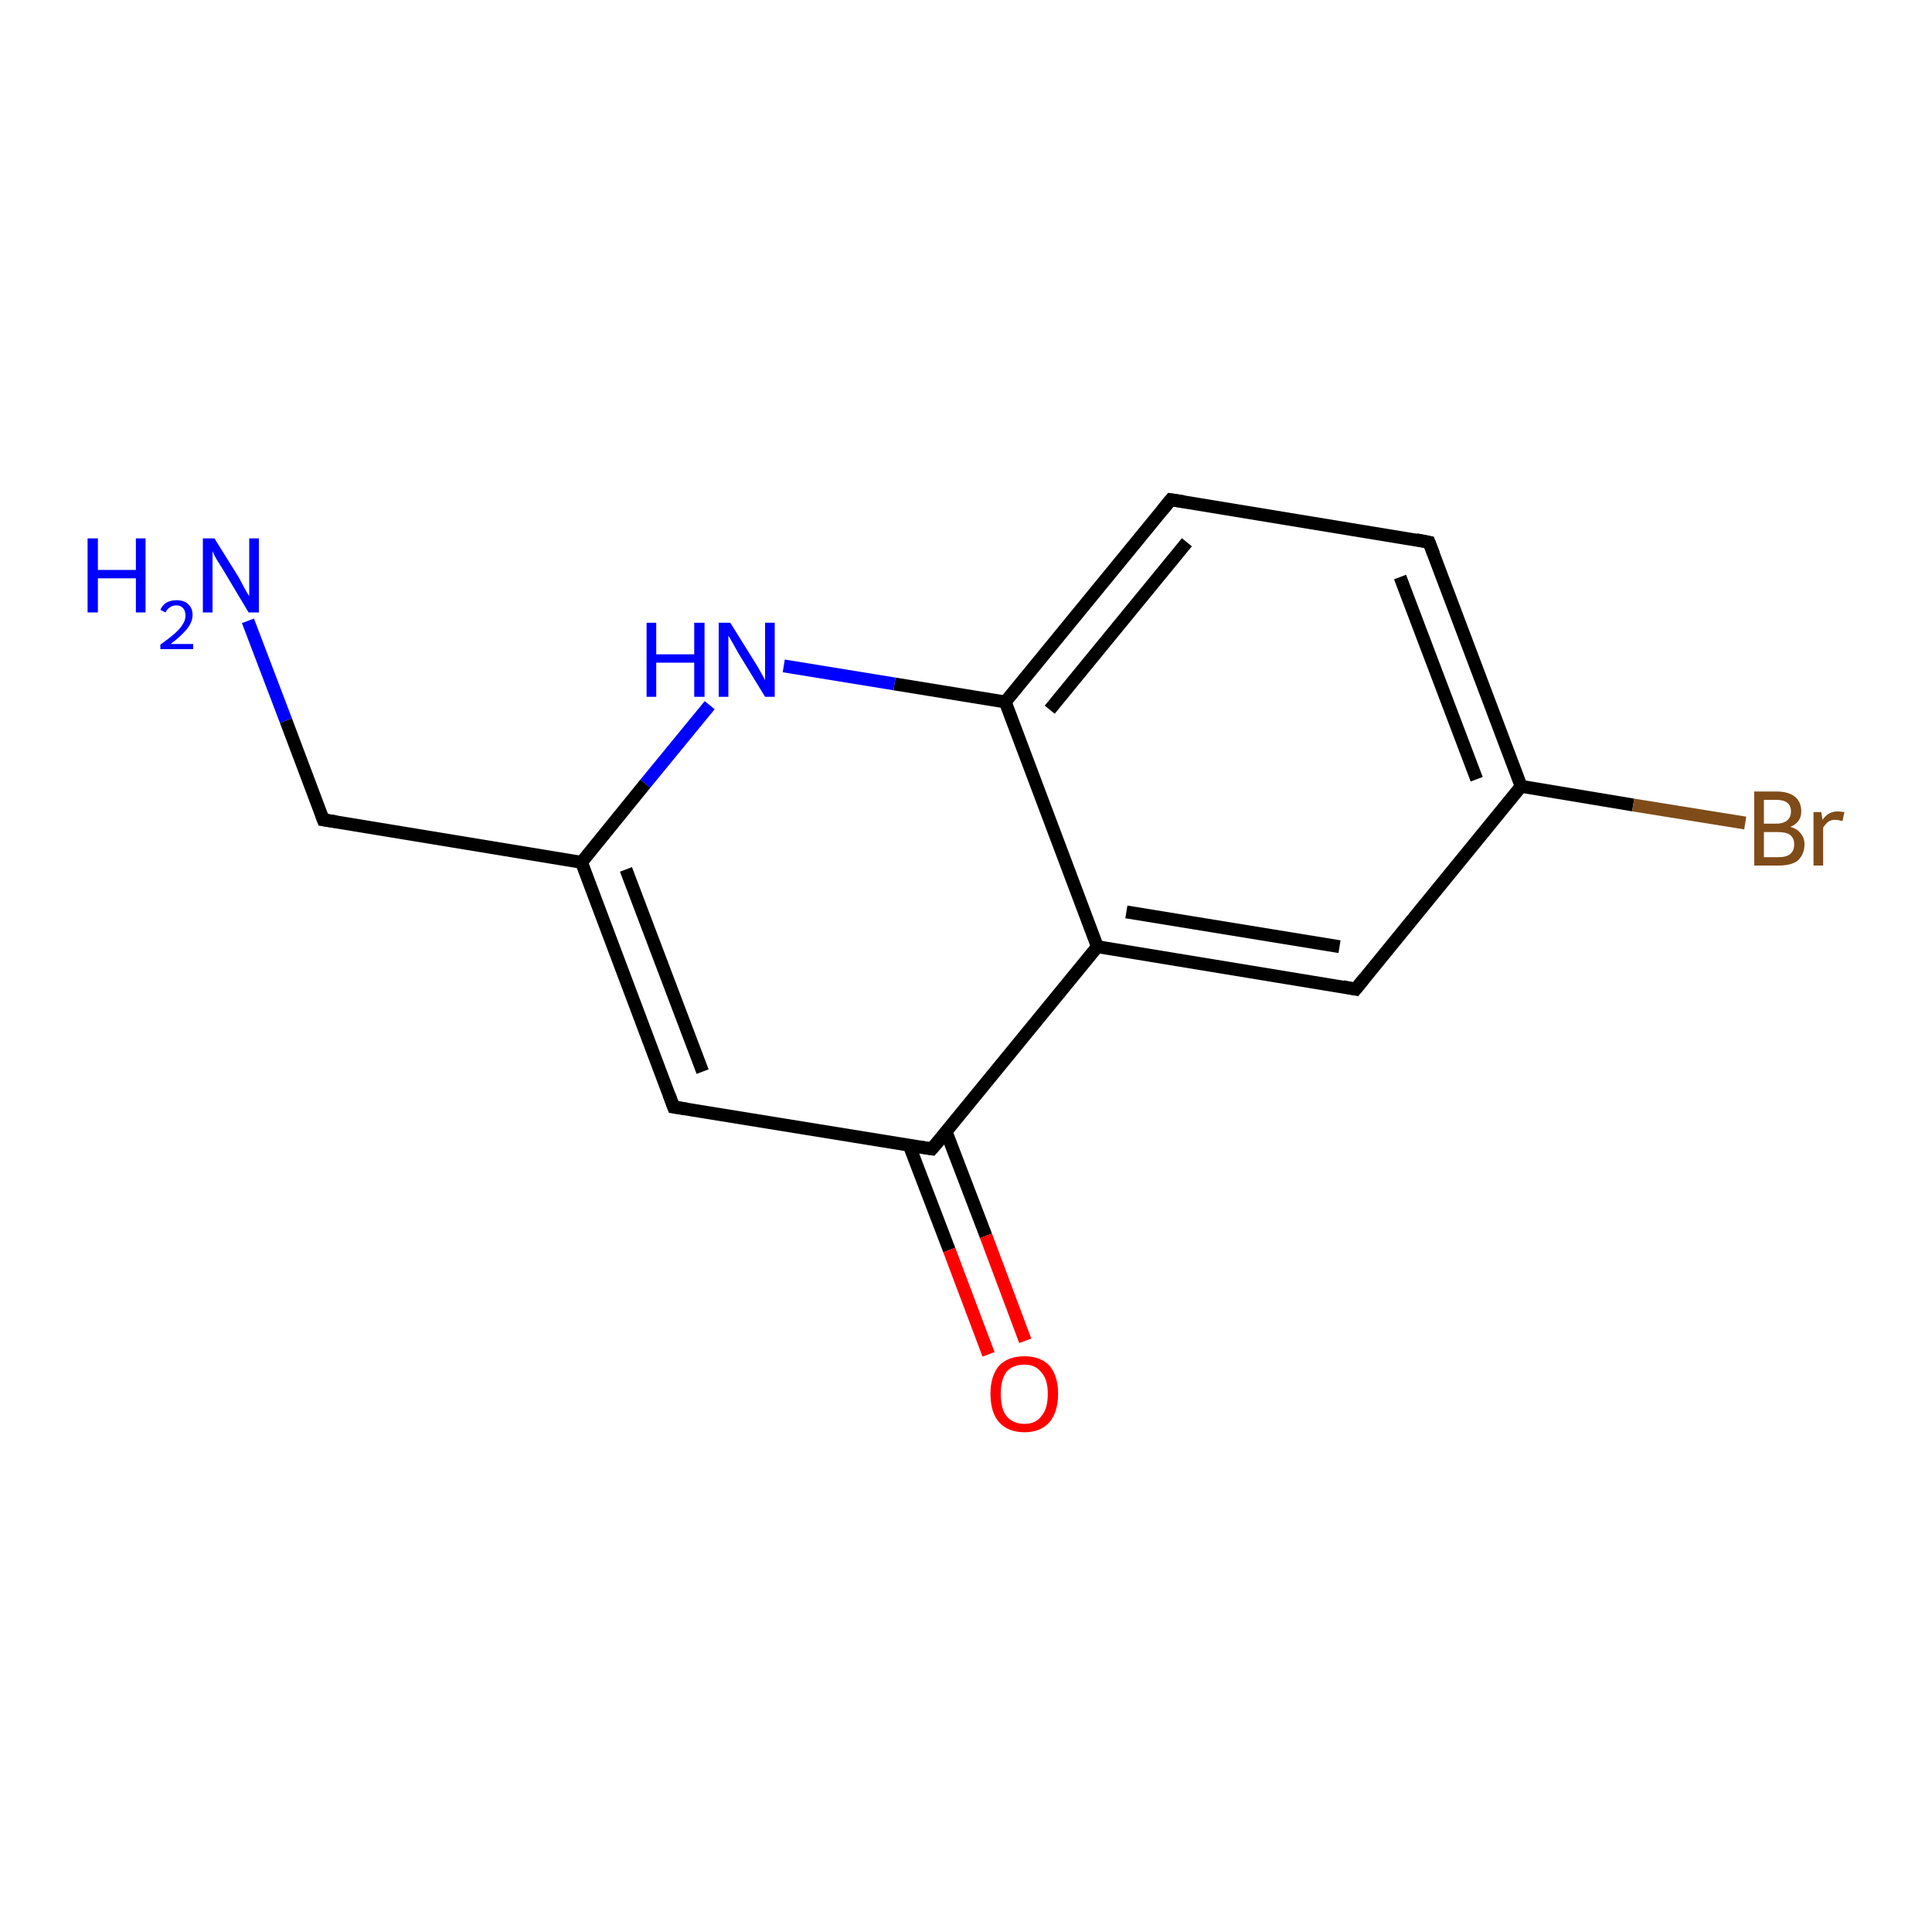 <?xml version='1.0' encoding='iso-8859-1'?>
<svg version='1.1' baseProfile='full'
              xmlns='http://www.w3.org/2000/svg'
                      xmlns:rdkit='http://www.rdkit.org/xml'
                      xmlns:xlink='http://www.w3.org/1999/xlink'
                  xml:space='preserve'
width='300px' height='300px' viewBox='0 0 300 300'>
<!-- END OF HEADER -->
<rect style='opacity:1.0;fill:#FFFFFF;stroke:none' width='300.0' height='300.0' x='0.0' y='0.0'> </rect>
<path class='bond-0 atom-0 atom-1' d='M 38.5,96.4 L 44.4,111.9' style='fill:none;fill-rule:evenodd;stroke:#0000FF;stroke-width:2.0px;stroke-linecap:butt;stroke-linejoin:miter;stroke-opacity:1' />
<path class='bond-0 atom-0 atom-1' d='M 44.4,111.9 L 50.2,127.3' style='fill:none;fill-rule:evenodd;stroke:#000000;stroke-width:2.0px;stroke-linecap:butt;stroke-linejoin:miter;stroke-opacity:1' />
<path class='bond-1 atom-1 atom-2' d='M 50.2,127.3 L 90.3,133.9' style='fill:none;fill-rule:evenodd;stroke:#000000;stroke-width:2.0px;stroke-linecap:butt;stroke-linejoin:miter;stroke-opacity:1' />
<path class='bond-2 atom-2 atom-3' d='M 90.3,133.9 L 104.6,171.9' style='fill:none;fill-rule:evenodd;stroke:#000000;stroke-width:2.0px;stroke-linecap:butt;stroke-linejoin:miter;stroke-opacity:1' />
<path class='bond-2 atom-2 atom-3' d='M 97.2,135.0 L 109.1,166.4' style='fill:none;fill-rule:evenodd;stroke:#000000;stroke-width:2.0px;stroke-linecap:butt;stroke-linejoin:miter;stroke-opacity:1' />
<path class='bond-3 atom-3 atom-4' d='M 104.6,171.9 L 144.7,178.4' style='fill:none;fill-rule:evenodd;stroke:#000000;stroke-width:2.0px;stroke-linecap:butt;stroke-linejoin:miter;stroke-opacity:1' />
<path class='bond-4 atom-4 atom-5' d='M 141.2,177.9 L 147.4,194.1' style='fill:none;fill-rule:evenodd;stroke:#000000;stroke-width:2.0px;stroke-linecap:butt;stroke-linejoin:miter;stroke-opacity:1' />
<path class='bond-4 atom-4 atom-5' d='M 147.4,194.1 L 153.5,210.3' style='fill:none;fill-rule:evenodd;stroke:#FF0000;stroke-width:2.0px;stroke-linecap:butt;stroke-linejoin:miter;stroke-opacity:1' />
<path class='bond-4 atom-4 atom-5' d='M 146.9,175.7 L 153.1,191.9' style='fill:none;fill-rule:evenodd;stroke:#000000;stroke-width:2.0px;stroke-linecap:butt;stroke-linejoin:miter;stroke-opacity:1' />
<path class='bond-4 atom-4 atom-5' d='M 153.1,191.9 L 159.2,208.2' style='fill:none;fill-rule:evenodd;stroke:#FF0000;stroke-width:2.0px;stroke-linecap:butt;stroke-linejoin:miter;stroke-opacity:1' />
<path class='bond-5 atom-4 atom-6' d='M 144.7,178.4 L 170.4,147.0' style='fill:none;fill-rule:evenodd;stroke:#000000;stroke-width:2.0px;stroke-linecap:butt;stroke-linejoin:miter;stroke-opacity:1' />
<path class='bond-6 atom-6 atom-7' d='M 170.4,147.0 L 210.5,153.6' style='fill:none;fill-rule:evenodd;stroke:#000000;stroke-width:2.0px;stroke-linecap:butt;stroke-linejoin:miter;stroke-opacity:1' />
<path class='bond-6 atom-6 atom-7' d='M 174.9,141.6 L 208.0,147.0' style='fill:none;fill-rule:evenodd;stroke:#000000;stroke-width:2.0px;stroke-linecap:butt;stroke-linejoin:miter;stroke-opacity:1' />
<path class='bond-7 atom-7 atom-8' d='M 210.5,153.6 L 236.2,122.1' style='fill:none;fill-rule:evenodd;stroke:#000000;stroke-width:2.0px;stroke-linecap:butt;stroke-linejoin:miter;stroke-opacity:1' />
<path class='bond-8 atom-8 atom-9' d='M 236.2,122.1 L 253.6,125.0' style='fill:none;fill-rule:evenodd;stroke:#000000;stroke-width:2.0px;stroke-linecap:butt;stroke-linejoin:miter;stroke-opacity:1' />
<path class='bond-8 atom-8 atom-9' d='M 253.6,125.0 L 271.0,127.8' style='fill:none;fill-rule:evenodd;stroke:#7F4C19;stroke-width:2.0px;stroke-linecap:butt;stroke-linejoin:miter;stroke-opacity:1' />
<path class='bond-9 atom-8 atom-10' d='M 236.2,122.1 L 221.9,84.2' style='fill:none;fill-rule:evenodd;stroke:#000000;stroke-width:2.0px;stroke-linecap:butt;stroke-linejoin:miter;stroke-opacity:1' />
<path class='bond-9 atom-8 atom-10' d='M 229.3,121.0 L 217.4,89.6' style='fill:none;fill-rule:evenodd;stroke:#000000;stroke-width:2.0px;stroke-linecap:butt;stroke-linejoin:miter;stroke-opacity:1' />
<path class='bond-10 atom-10 atom-11' d='M 221.9,84.2 L 181.8,77.6' style='fill:none;fill-rule:evenodd;stroke:#000000;stroke-width:2.0px;stroke-linecap:butt;stroke-linejoin:miter;stroke-opacity:1' />
<path class='bond-11 atom-11 atom-12' d='M 181.8,77.6 L 156.1,109.0' style='fill:none;fill-rule:evenodd;stroke:#000000;stroke-width:2.0px;stroke-linecap:butt;stroke-linejoin:miter;stroke-opacity:1' />
<path class='bond-11 atom-11 atom-12' d='M 184.3,84.2 L 163.0,110.2' style='fill:none;fill-rule:evenodd;stroke:#000000;stroke-width:2.0px;stroke-linecap:butt;stroke-linejoin:miter;stroke-opacity:1' />
<path class='bond-12 atom-12 atom-13' d='M 156.1,109.0 L 138.9,106.2' style='fill:none;fill-rule:evenodd;stroke:#000000;stroke-width:2.0px;stroke-linecap:butt;stroke-linejoin:miter;stroke-opacity:1' />
<path class='bond-12 atom-12 atom-13' d='M 138.9,106.2 L 121.7,103.4' style='fill:none;fill-rule:evenodd;stroke:#0000FF;stroke-width:2.0px;stroke-linecap:butt;stroke-linejoin:miter;stroke-opacity:1' />
<path class='bond-13 atom-13 atom-2' d='M 110.2,109.5 L 100.2,121.7' style='fill:none;fill-rule:evenodd;stroke:#0000FF;stroke-width:2.0px;stroke-linecap:butt;stroke-linejoin:miter;stroke-opacity:1' />
<path class='bond-13 atom-13 atom-2' d='M 100.2,121.7 L 90.3,133.9' style='fill:none;fill-rule:evenodd;stroke:#000000;stroke-width:2.0px;stroke-linecap:butt;stroke-linejoin:miter;stroke-opacity:1' />
<path class='bond-14 atom-12 atom-6' d='M 156.1,109.0 L 170.4,147.0' style='fill:none;fill-rule:evenodd;stroke:#000000;stroke-width:2.0px;stroke-linecap:butt;stroke-linejoin:miter;stroke-opacity:1' />
<path d='M 49.9,126.5 L 50.2,127.3 L 52.2,127.6' style='fill:none;stroke:#000000;stroke-width:2.0px;stroke-linecap:butt;stroke-linejoin:miter;stroke-opacity:1;' />
<path d='M 103.9,170.0 L 104.6,171.9 L 106.6,172.2' style='fill:none;stroke:#000000;stroke-width:2.0px;stroke-linecap:butt;stroke-linejoin:miter;stroke-opacity:1;' />
<path d='M 142.7,178.1 L 144.7,178.4 L 146.0,176.9' style='fill:none;stroke:#000000;stroke-width:2.0px;stroke-linecap:butt;stroke-linejoin:miter;stroke-opacity:1;' />
<path d='M 208.5,153.2 L 210.5,153.6 L 211.8,152.0' style='fill:none;stroke:#000000;stroke-width:2.0px;stroke-linecap:butt;stroke-linejoin:miter;stroke-opacity:1;' />
<path d='M 222.6,86.0 L 221.9,84.2 L 219.9,83.8' style='fill:none;stroke:#000000;stroke-width:2.0px;stroke-linecap:butt;stroke-linejoin:miter;stroke-opacity:1;' />
<path d='M 183.8,77.9 L 181.8,77.6 L 180.5,79.2' style='fill:none;stroke:#000000;stroke-width:2.0px;stroke-linecap:butt;stroke-linejoin:miter;stroke-opacity:1;' />
<path class='atom-0' d='M 13.6 83.6
L 15.2 83.6
L 15.2 88.5
L 21.1 88.5
L 21.1 83.6
L 22.6 83.6
L 22.6 95.1
L 21.1 95.1
L 21.1 89.8
L 15.2 89.8
L 15.2 95.1
L 13.6 95.1
L 13.6 83.6
' fill='#0000FF'/>
<path class='atom-0' d='M 24.9 94.7
Q 25.2 94.0, 25.8 93.6
Q 26.5 93.2, 27.4 93.2
Q 28.6 93.2, 29.2 93.8
Q 29.9 94.4, 29.9 95.5
Q 29.9 96.6, 29.0 97.7
Q 28.2 98.7, 26.5 100.0
L 30.0 100.0
L 30.0 100.8
L 24.9 100.8
L 24.9 100.1
Q 26.3 99.1, 27.1 98.4
Q 28.0 97.6, 28.4 96.9
Q 28.8 96.3, 28.8 95.6
Q 28.8 94.8, 28.4 94.4
Q 28.0 94.0, 27.4 94.0
Q 26.8 94.0, 26.4 94.3
Q 26.0 94.5, 25.7 95.1
L 24.9 94.7
' fill='#0000FF'/>
<path class='atom-0' d='M 33.3 83.6
L 37.1 89.7
Q 37.4 90.3, 38.0 91.4
Q 38.6 92.5, 38.7 92.5
L 38.7 83.6
L 40.2 83.6
L 40.2 95.1
L 38.6 95.1
L 34.6 88.4
Q 34.1 87.6, 33.6 86.8
Q 33.1 85.9, 33.0 85.6
L 33.0 95.1
L 31.5 95.1
L 31.5 83.6
L 33.3 83.6
' fill='#0000FF'/>
<path class='atom-5' d='M 153.8 216.4
Q 153.8 213.7, 155.1 212.1
Q 156.5 210.6, 159.1 210.6
Q 161.6 210.6, 163.0 212.1
Q 164.3 213.7, 164.3 216.4
Q 164.3 219.2, 163.0 220.8
Q 161.6 222.4, 159.1 222.4
Q 156.5 222.4, 155.1 220.8
Q 153.8 219.3, 153.8 216.4
M 159.1 221.1
Q 160.8 221.1, 161.7 219.9
Q 162.7 218.8, 162.7 216.4
Q 162.7 214.2, 161.7 213.1
Q 160.8 211.9, 159.1 211.9
Q 157.3 211.9, 156.3 213.0
Q 155.4 214.2, 155.4 216.4
Q 155.4 218.8, 156.3 219.9
Q 157.3 221.1, 159.1 221.1
' fill='#FF0000'/>
<path class='atom-9' d='M 278.0 128.4
Q 279.1 128.7, 279.6 129.4
Q 280.2 130.1, 280.2 131.1
Q 280.2 132.6, 279.2 133.6
Q 278.2 134.4, 276.2 134.4
L 272.4 134.4
L 272.4 122.9
L 275.8 122.9
Q 277.7 122.9, 278.7 123.7
Q 279.7 124.5, 279.7 126.0
Q 279.7 127.7, 278.0 128.4
M 273.9 124.2
L 273.9 127.9
L 275.8 127.9
Q 276.9 127.9, 277.5 127.4
Q 278.1 126.9, 278.1 126.0
Q 278.1 124.2, 275.8 124.2
L 273.9 124.2
M 276.2 133.1
Q 277.4 133.1, 278.0 132.6
Q 278.6 132.1, 278.6 131.1
Q 278.6 130.1, 277.9 129.6
Q 277.3 129.2, 276.0 129.2
L 273.9 129.2
L 273.9 133.1
L 276.2 133.1
' fill='#7F4C19'/>
<path class='atom-9' d='M 282.8 126.1
L 283.0 127.3
Q 283.9 126.0, 285.3 126.0
Q 285.7 126.0, 286.4 126.1
L 286.1 127.5
Q 285.4 127.3, 285.0 127.3
Q 284.3 127.3, 283.9 127.6
Q 283.5 127.9, 283.1 128.5
L 283.1 134.4
L 281.6 134.4
L 281.6 126.1
L 282.8 126.1
' fill='#7F4C19'/>
<path class='atom-13' d='M 100.4 96.7
L 101.9 96.7
L 101.9 101.6
L 107.8 101.6
L 107.8 96.7
L 109.4 96.7
L 109.4 108.2
L 107.8 108.2
L 107.8 102.9
L 101.9 102.9
L 101.9 108.2
L 100.4 108.2
L 100.4 96.7
' fill='#0000FF'/>
<path class='atom-13' d='M 113.4 96.7
L 117.2 102.8
Q 117.6 103.4, 118.2 104.5
Q 118.8 105.6, 118.8 105.6
L 118.8 96.7
L 120.3 96.7
L 120.3 108.2
L 118.8 108.2
L 114.7 101.5
Q 114.3 100.8, 113.8 99.9
Q 113.3 99.0, 113.1 98.7
L 113.1 108.2
L 111.6 108.2
L 111.6 96.7
L 113.4 96.7
' fill='#0000FF'/>
</svg>
